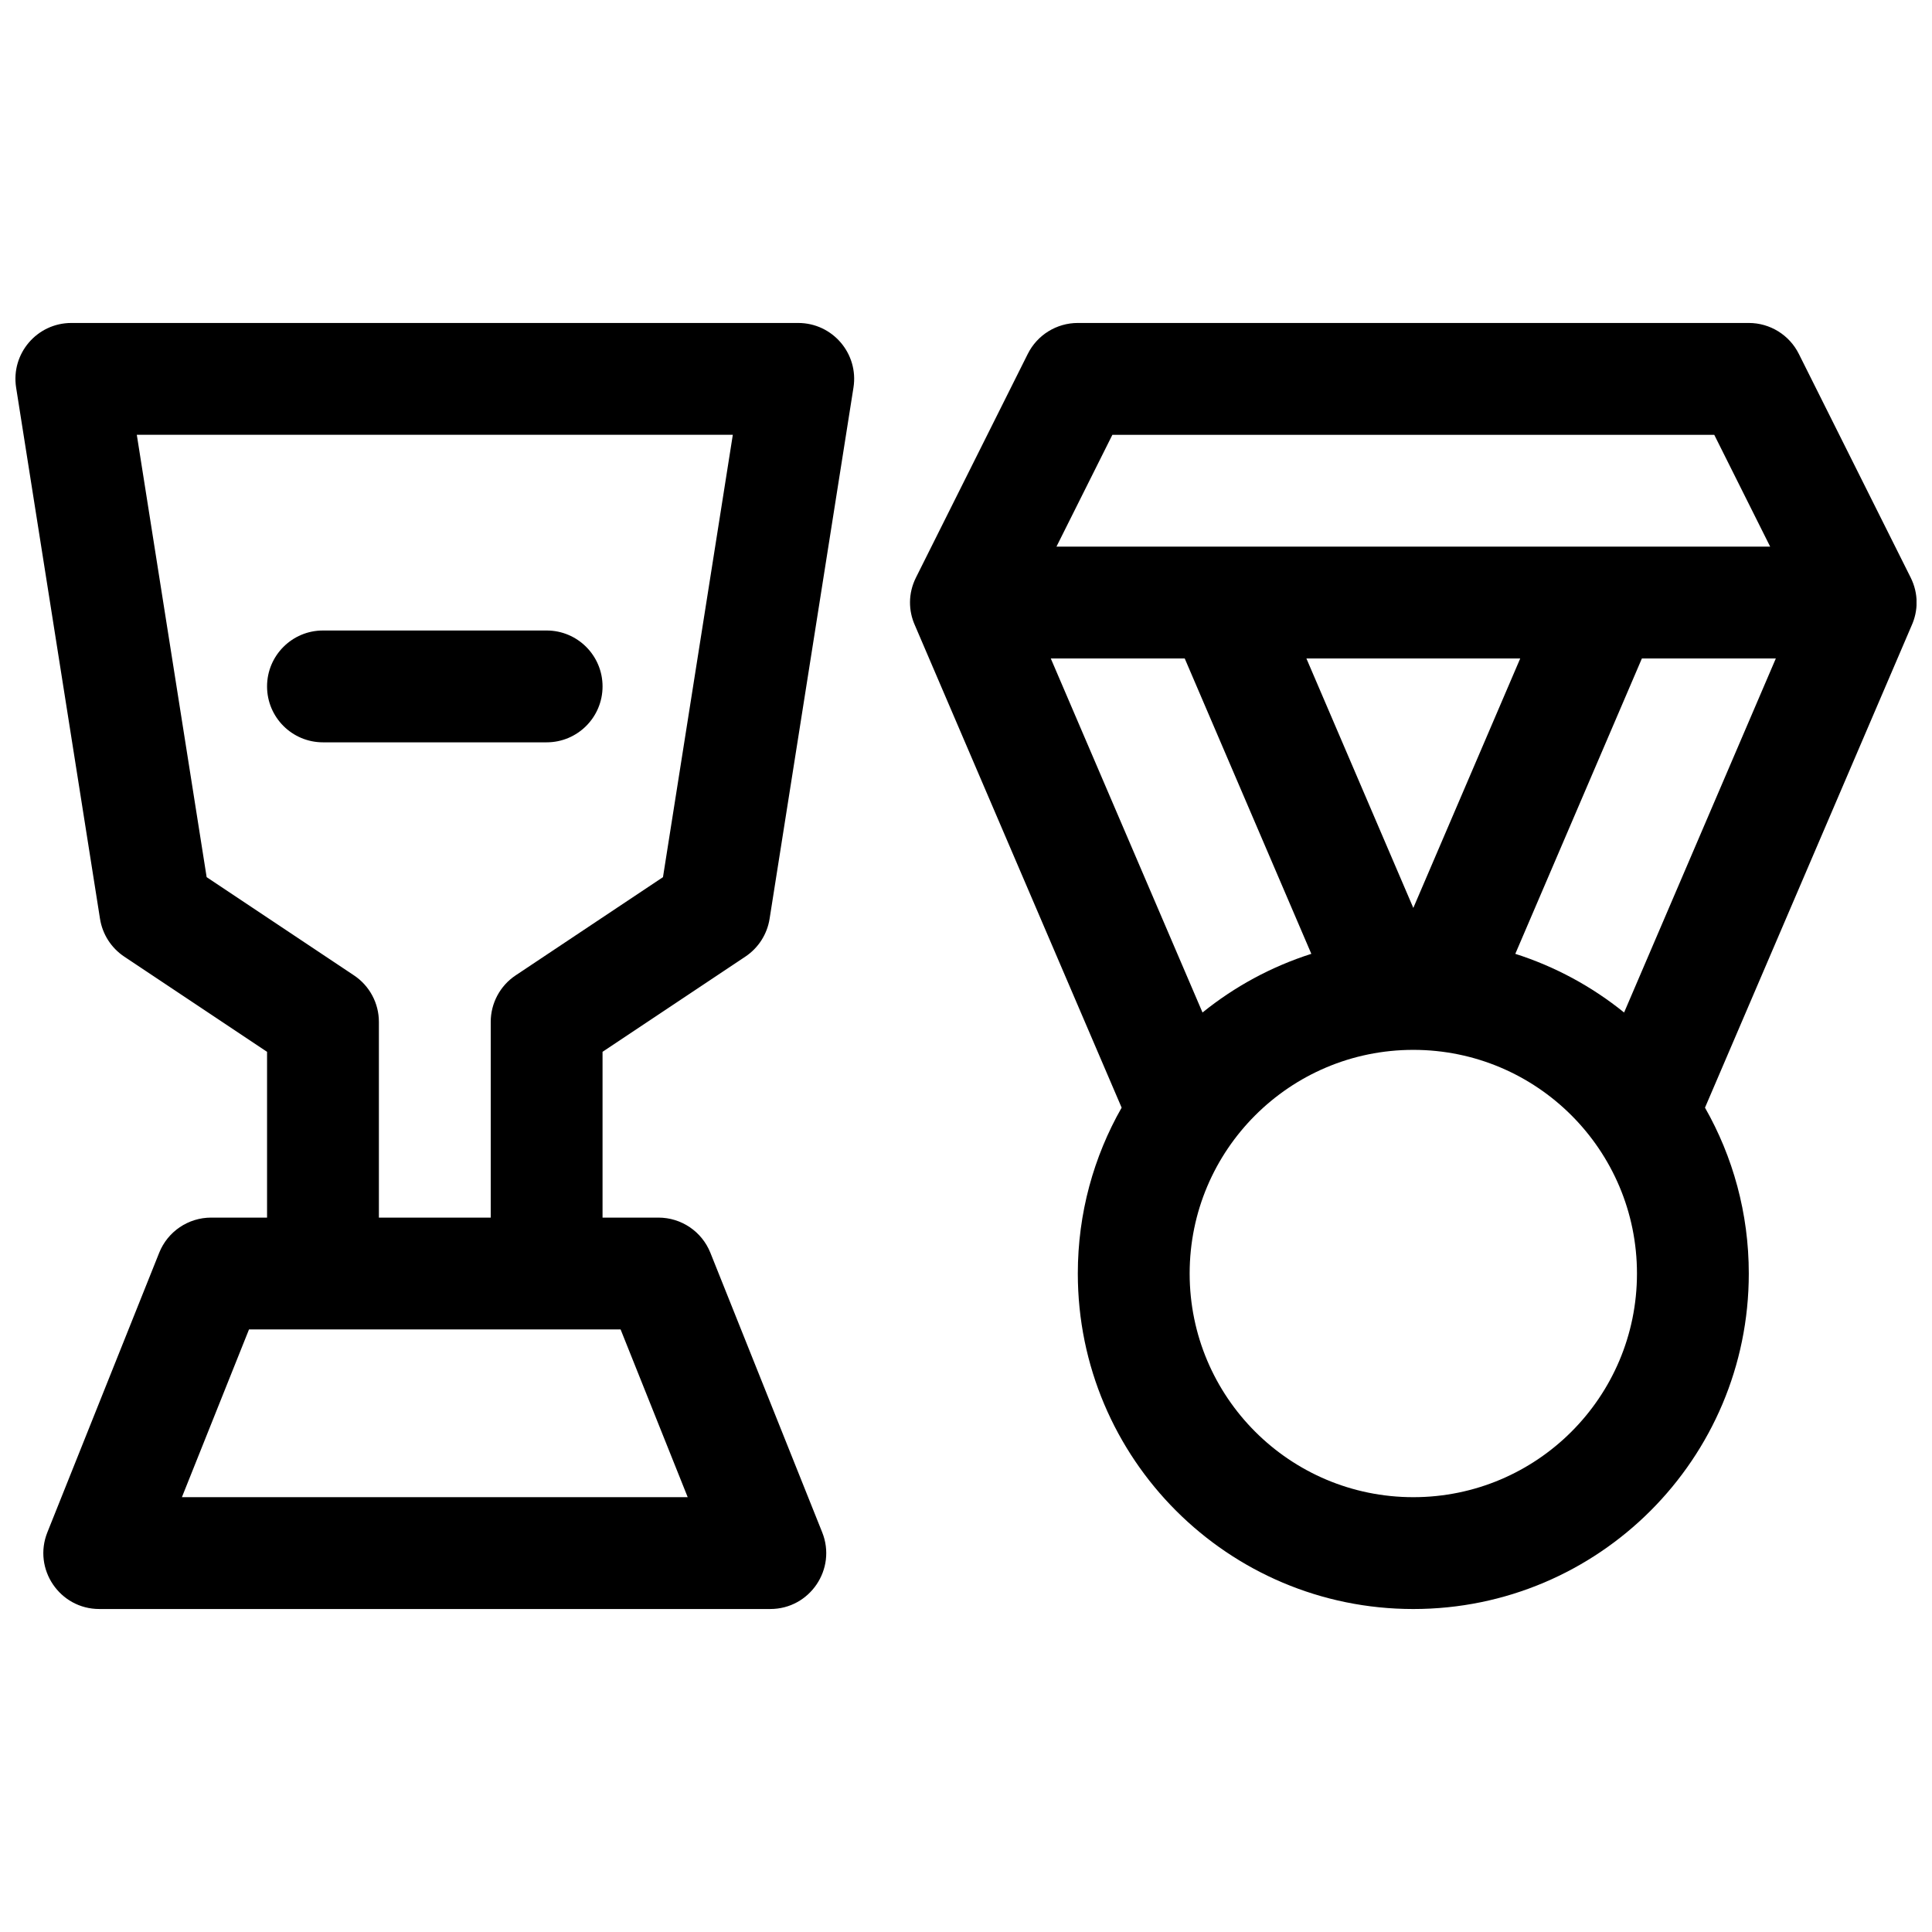 <?xml version="1.0" encoding="UTF-8"?>
<!-- Uploaded to: SVG Repo, www.svgrepo.com, Generator: SVG Repo Mixer Tools -->
<svg width="800px" height="800px" version="1.1" viewBox="144 144 512 512" xmlns="http://www.w3.org/2000/svg">
 <defs>
  <clipPath id="a">
   <path d="m148.09 229h503.81v342h-503.81z"/>
  </clipPath>
 </defs>
 <g clip-path="url(#a)">
  <path d="m595.84 437.54c7.387 12.965 11.609 27.969 11.609 43.957 0 49.102-39.805 88.91-88.906 88.91-49.102 0-88.91-39.809-88.91-88.91 0-15.988 4.223-30.992 11.613-43.957l-54.766-127.79c-1.734-3.836-1.871-8.43 0.266-12.699l29.633-59.27c2.512-5.023 7.644-8.191 13.254-8.191h177.82c5.613 0 10.742 3.168 13.254 8.191l29.637 59.27c2.133 4.269 2 8.863 0.266 12.699zm-133.16-25.215c8.535-6.902 18.305-12.188 28.836-15.547l-33.551-78.277h-35.496zm27.531-93.824 28.332 66.109 28.332-66.109zm55.359 78.277c10.527 3.359 20.297 8.645 28.832 15.547l40.211-93.824h-35.496zm-27.027 143.99c32.734 0 59.27-26.539 59.27-59.273s-26.535-59.27-59.27-59.27-59.273 26.535-59.273 59.27 26.539 59.273 59.273 59.273zm-79.75-281.54-14.82 29.637h189.14l-14.816-29.637zm-224.02 207.45v-43.934l-37.855-25.234c-3.445-2.297-5.769-5.93-6.414-10.02l-22.23-140.77c-1.418-8.996 5.531-17.129 14.637-17.129h192.63c9.105 0 16.059 8.133 14.637 17.129l-22.227 140.77c-0.645 4.09-2.973 7.723-6.414 10.02l-37.855 25.234v43.934h14.816c6.059 0 11.508 3.688 13.758 9.312l29.637 74.09c3.894 9.734-3.277 20.324-13.758 20.324h-177.82c-10.484 0-17.652-10.59-13.758-20.324l29.637-74.09c2.25-5.625 7.699-9.312 13.758-9.312zm-4.785 29.637-17.781 44.453h134.04l-17.781-44.453zm27.824-93.828c4.121 2.746 6.598 7.375 6.598 12.328v51.863h29.637v-51.863c0-4.953 2.477-9.582 6.598-12.328l39.051-26.035 18.508-117.23h-157.95l18.508 117.23zm-8.219-61.762c-8.184 0-14.82-6.633-14.82-14.816s6.637-14.82 14.82-14.82h59.27c8.184 0 14.82 6.637 14.82 14.82s-6.637 14.816-14.82 14.816z"/>
 </g>
</svg>
